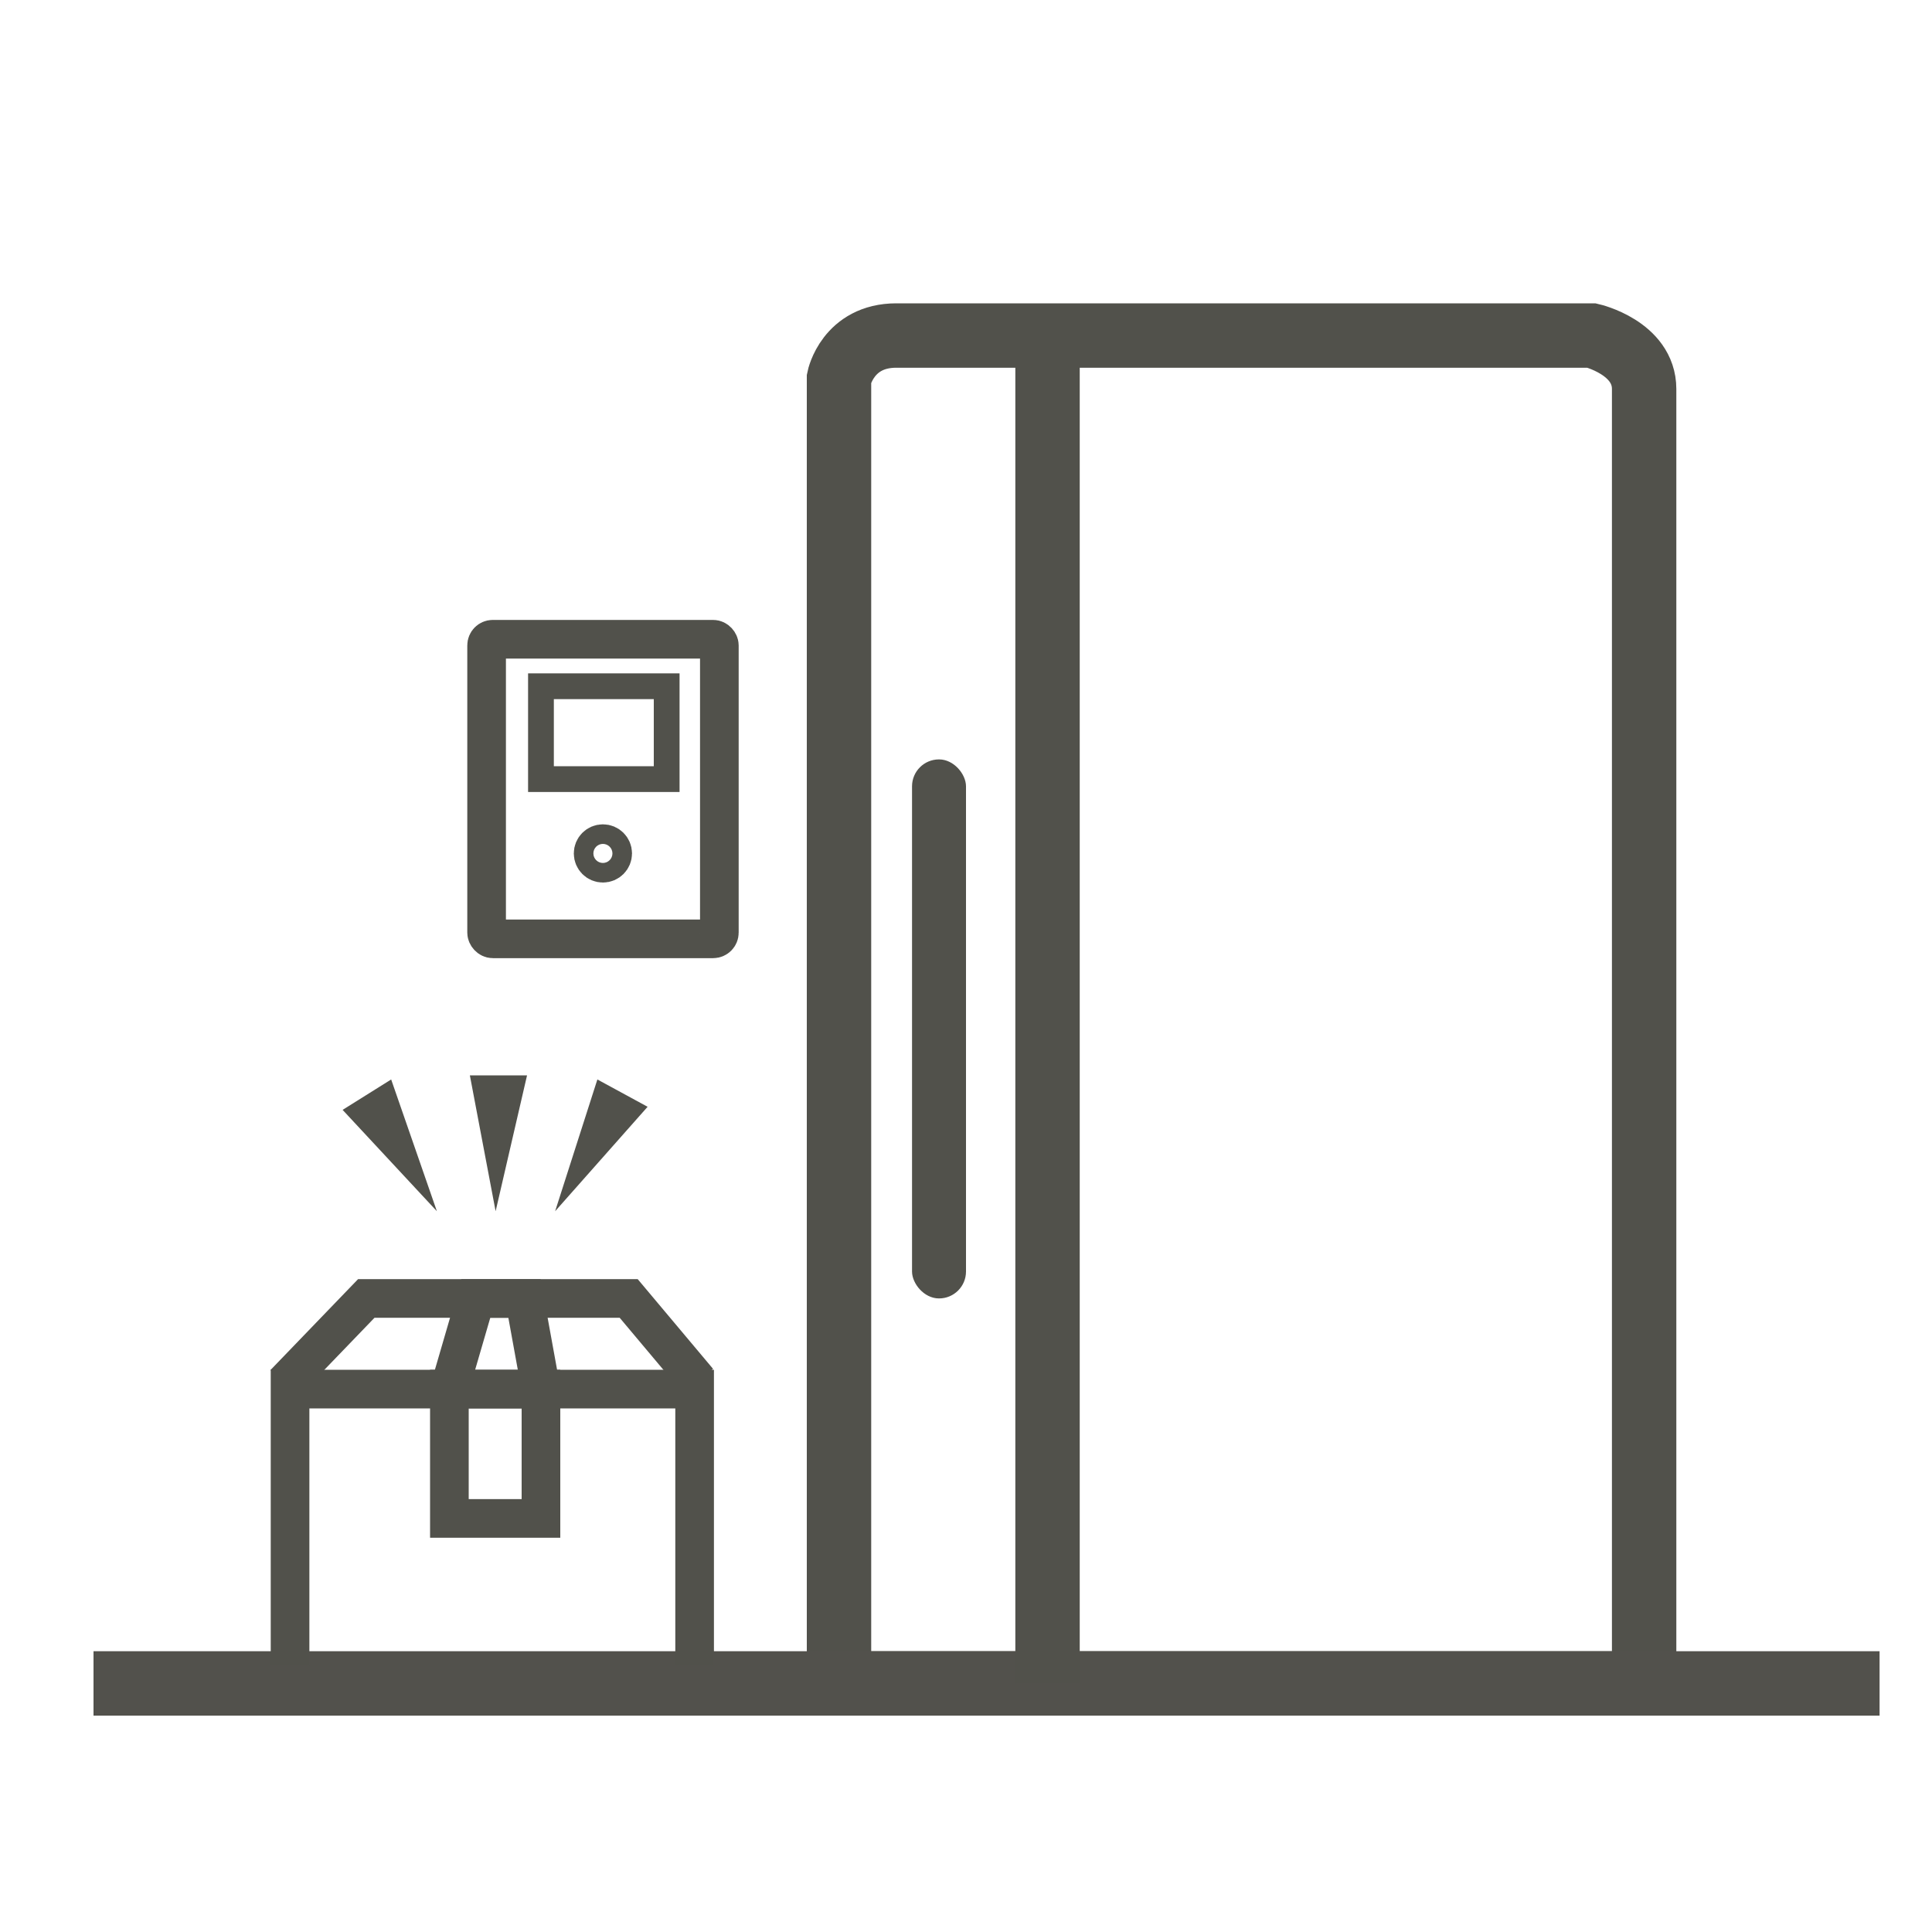 <?xml version="1.0" encoding="UTF-8"?>
<svg id="_レイヤー_1" data-name="レイヤー 1" xmlns="http://www.w3.org/2000/svg" version="1.1" viewBox="0 0 150 150">
  <defs>
    <style>
      .cls-1, .cls-2 {
        stroke-width: 5px;
      }

      .cls-1, .cls-2, .cls-3, .cls-4 {
        fill: none;
        stroke-miterlimit: 10;
      }

      .cls-1, .cls-3, .cls-4 {
        stroke: #51514b;
      }

      .cls-5 {
        fill: #51514b;
        stroke-width: 0px;
      }

      .cls-2 {
        stroke: #52514c;
      }

      .cls-3 {
        stroke-width: 3px;
      }

      .cls-4 {
        stroke-width: 2px;
      }
    </style>
  </defs>
  <path class="cls-1" d="M65.14,130.7V29.37s.68-3.32,4.45-3.32h53.99s4.07.95,4.07,4.15v100.5h-62.51Z"/>
  <line class="cls-2" x1="7.26" y1="130.7" x2="145.93" y2="130.7"/>
  <polyline class="cls-3" points="22.52 129.33 22.52 107.85 53.93 107.85 53.93 129.33"/>
  <polyline class="cls-3" points="22.08 107.41 28.44 100.81 48.81 100.81 54.21 107.24"/>
  <rect class="cls-3" x="37.78" y="49.63" width="18.07" height="23.26" rx=".48" ry=".48"/>
  <line class="cls-1" x1="81.33" y1="26.05" x2="81.33" y2="130.7"/>
  <rect class="cls-5" x="70.81" y="58.96" width="4.19" height="41.85" rx="2.09" ry="2.09"/>
  <rect class="cls-3" x="34.89" y="107.85" width="7.11" height="10.04"/>
  <polyline class="cls-3" points="34.89 107.85 36.94 100.81 40.72 100.81 42 107.85"/>
  <polygon class="cls-5" points="38.48 94.04 36.48 83.49 40.92 83.49 38.48 94.04"/>
  <polygon class="cls-5" points="43.1 94.04 46.38 83.81 50.28 85.93 43.1 94.04"/>
  <polygon class="cls-5" points="33.92 94.04 26.6 86.17 30.37 83.81 33.92 94.04"/>
  <circle class="cls-3" cx="46.81" cy="66.26" r=".76"/>
  <rect class="cls-4" x="42" y="53.28" width="9.76" height="7.21"/>
</svg>